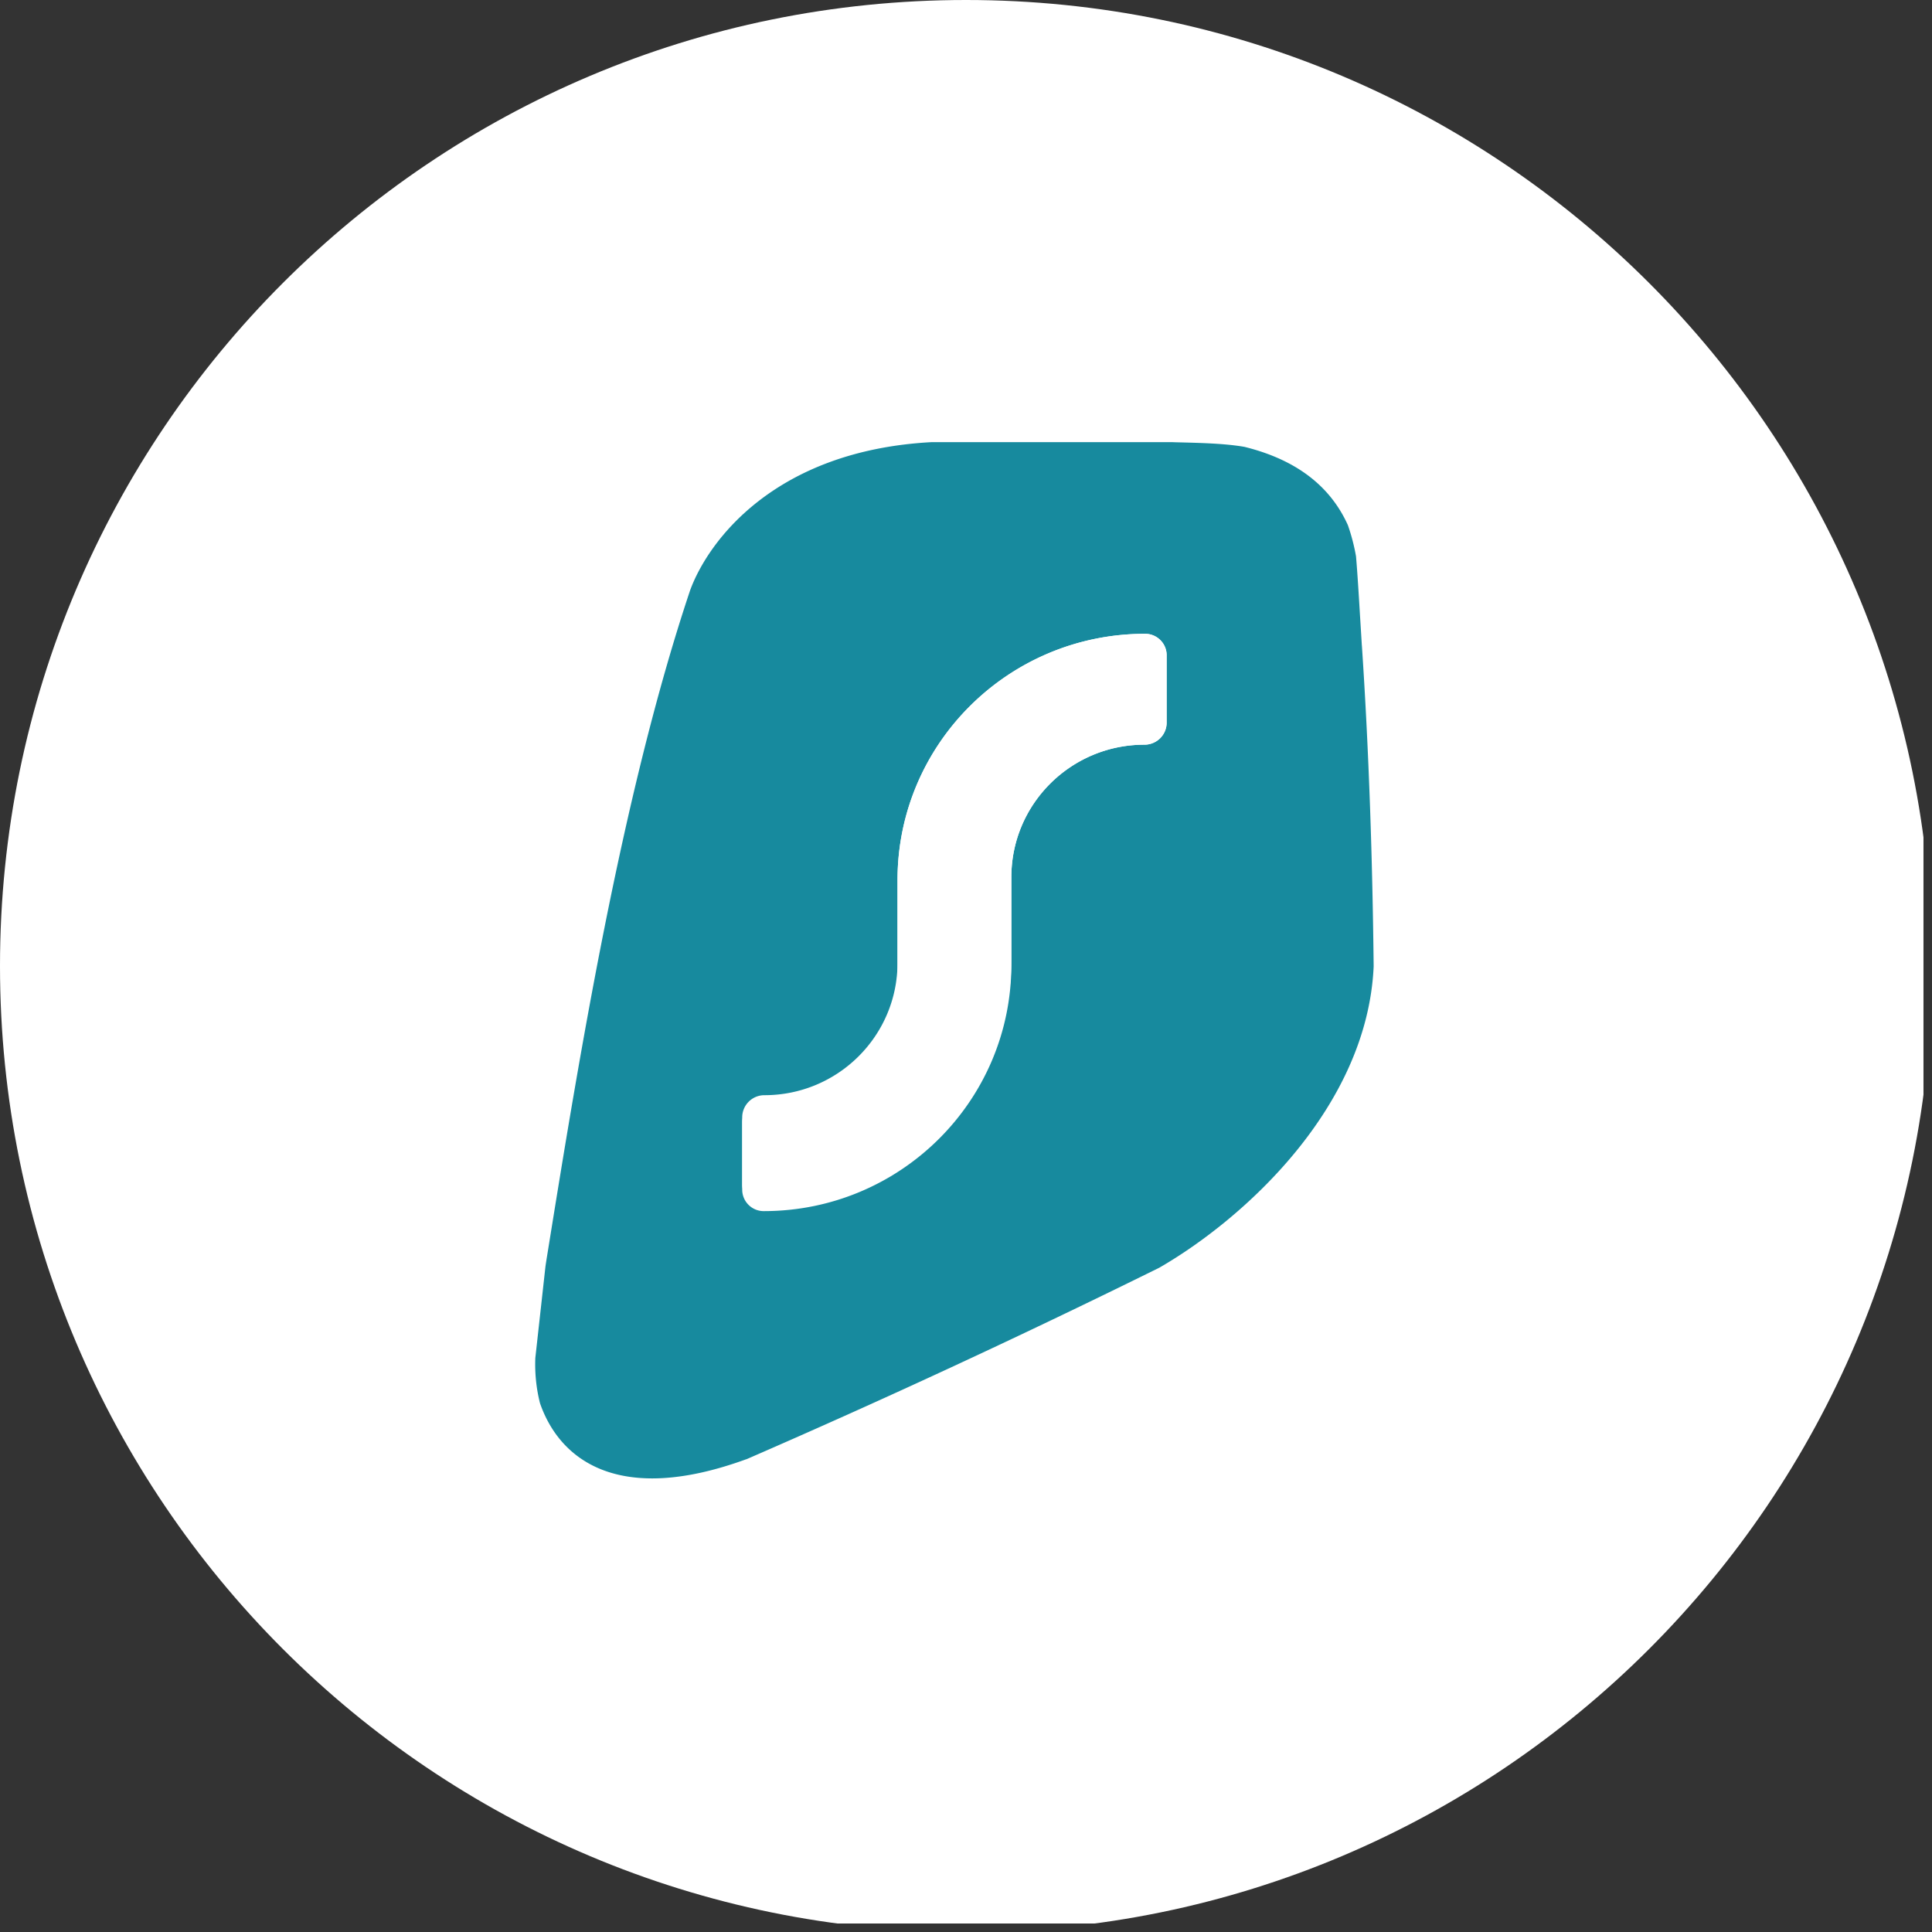 <svg xmlns="http://www.w3.org/2000/svg" width="112.5" height="112.5" version="1.0"><rect width="100%" height="100%" fill="#333333" stroke="none"/><defs><clipPath id="a"><path d="M0 0h112.004v112.004H0Zm0 0"/></clipPath><clipPath id="b"><path d="M31 25.746h49v60.75H31Zm0 0"/></clipPath></defs><g clip-path="url(#a)"><path fill="#FFF" d="M56.25 0C25.184 0 0 25.184 0 56.25s25.184 56.25 56.25 56.25 56.25-25.184 56.25-56.25S87.316 0 56.25 0"/></g><g clip-path="url(#b)"><path fill="#178A9E" fill-rule="evenodd" d="m68.469 25.754-.211-.008H54.25c-9.172.492-13.027 5.797-14.062 8.621-4.016 11.988-6.516 27.52-8.325 38.727q-.054.329-.101.652l-.59 5.328c-.035.84.047 1.754.273 2.637 1.125 3.25 4.524 5.988 12.004 3.262l.004.004a543 543 0 0 0 24.05-11.157c4.915-2.832 12.118-9.336 12.485-17.55-.066-6.094-.27-12.48-.687-18.7l-.004.004v-.043c-.031-.511-.067-1.101-.106-1.715-.07-1.183-.148-2.453-.23-3.418a11.5 11.5 0 0 0-.473-1.816c-1.199-2.664-3.547-3.95-6.027-4.562-1.129-.196-2.516-.23-3.992-.266m-.535 12.398c0-.687-.563-1.246-1.254-1.246-7.961 0-14.418 6.422-14.418 14.348v4.805c0 4.257-3.469 7.714-7.75 7.714a1.29 1.29 0 0 0-1.293 1.286v3.925a1.25 1.25 0 0 0 1.254 1.246c7.965 0 14.418-6.425 14.418-14.347v-4.805c0-4.262 3.472-7.715 7.75-7.715.714 0 1.293-.574 1.293-1.285Zm0 0"/></g><path fill="#FFF" d="M66.68 36.906c.691 0 1.254.559 1.254 1.246v3.926c0 .711-.579 1.285-1.293 1.285-4.278 0-7.75 3.453-7.75 7.715v5.098c0 7.926-6.453 14.347-14.418 14.347a1.25 1.25 0 0 1-1.254-1.246v-3.925c0-.711.578-1.286 1.293-1.286 4.281 0 7.75-3.453 7.75-7.714v-5.098c0-7.926 6.457-14.348 14.418-14.348m0 0"/></svg>